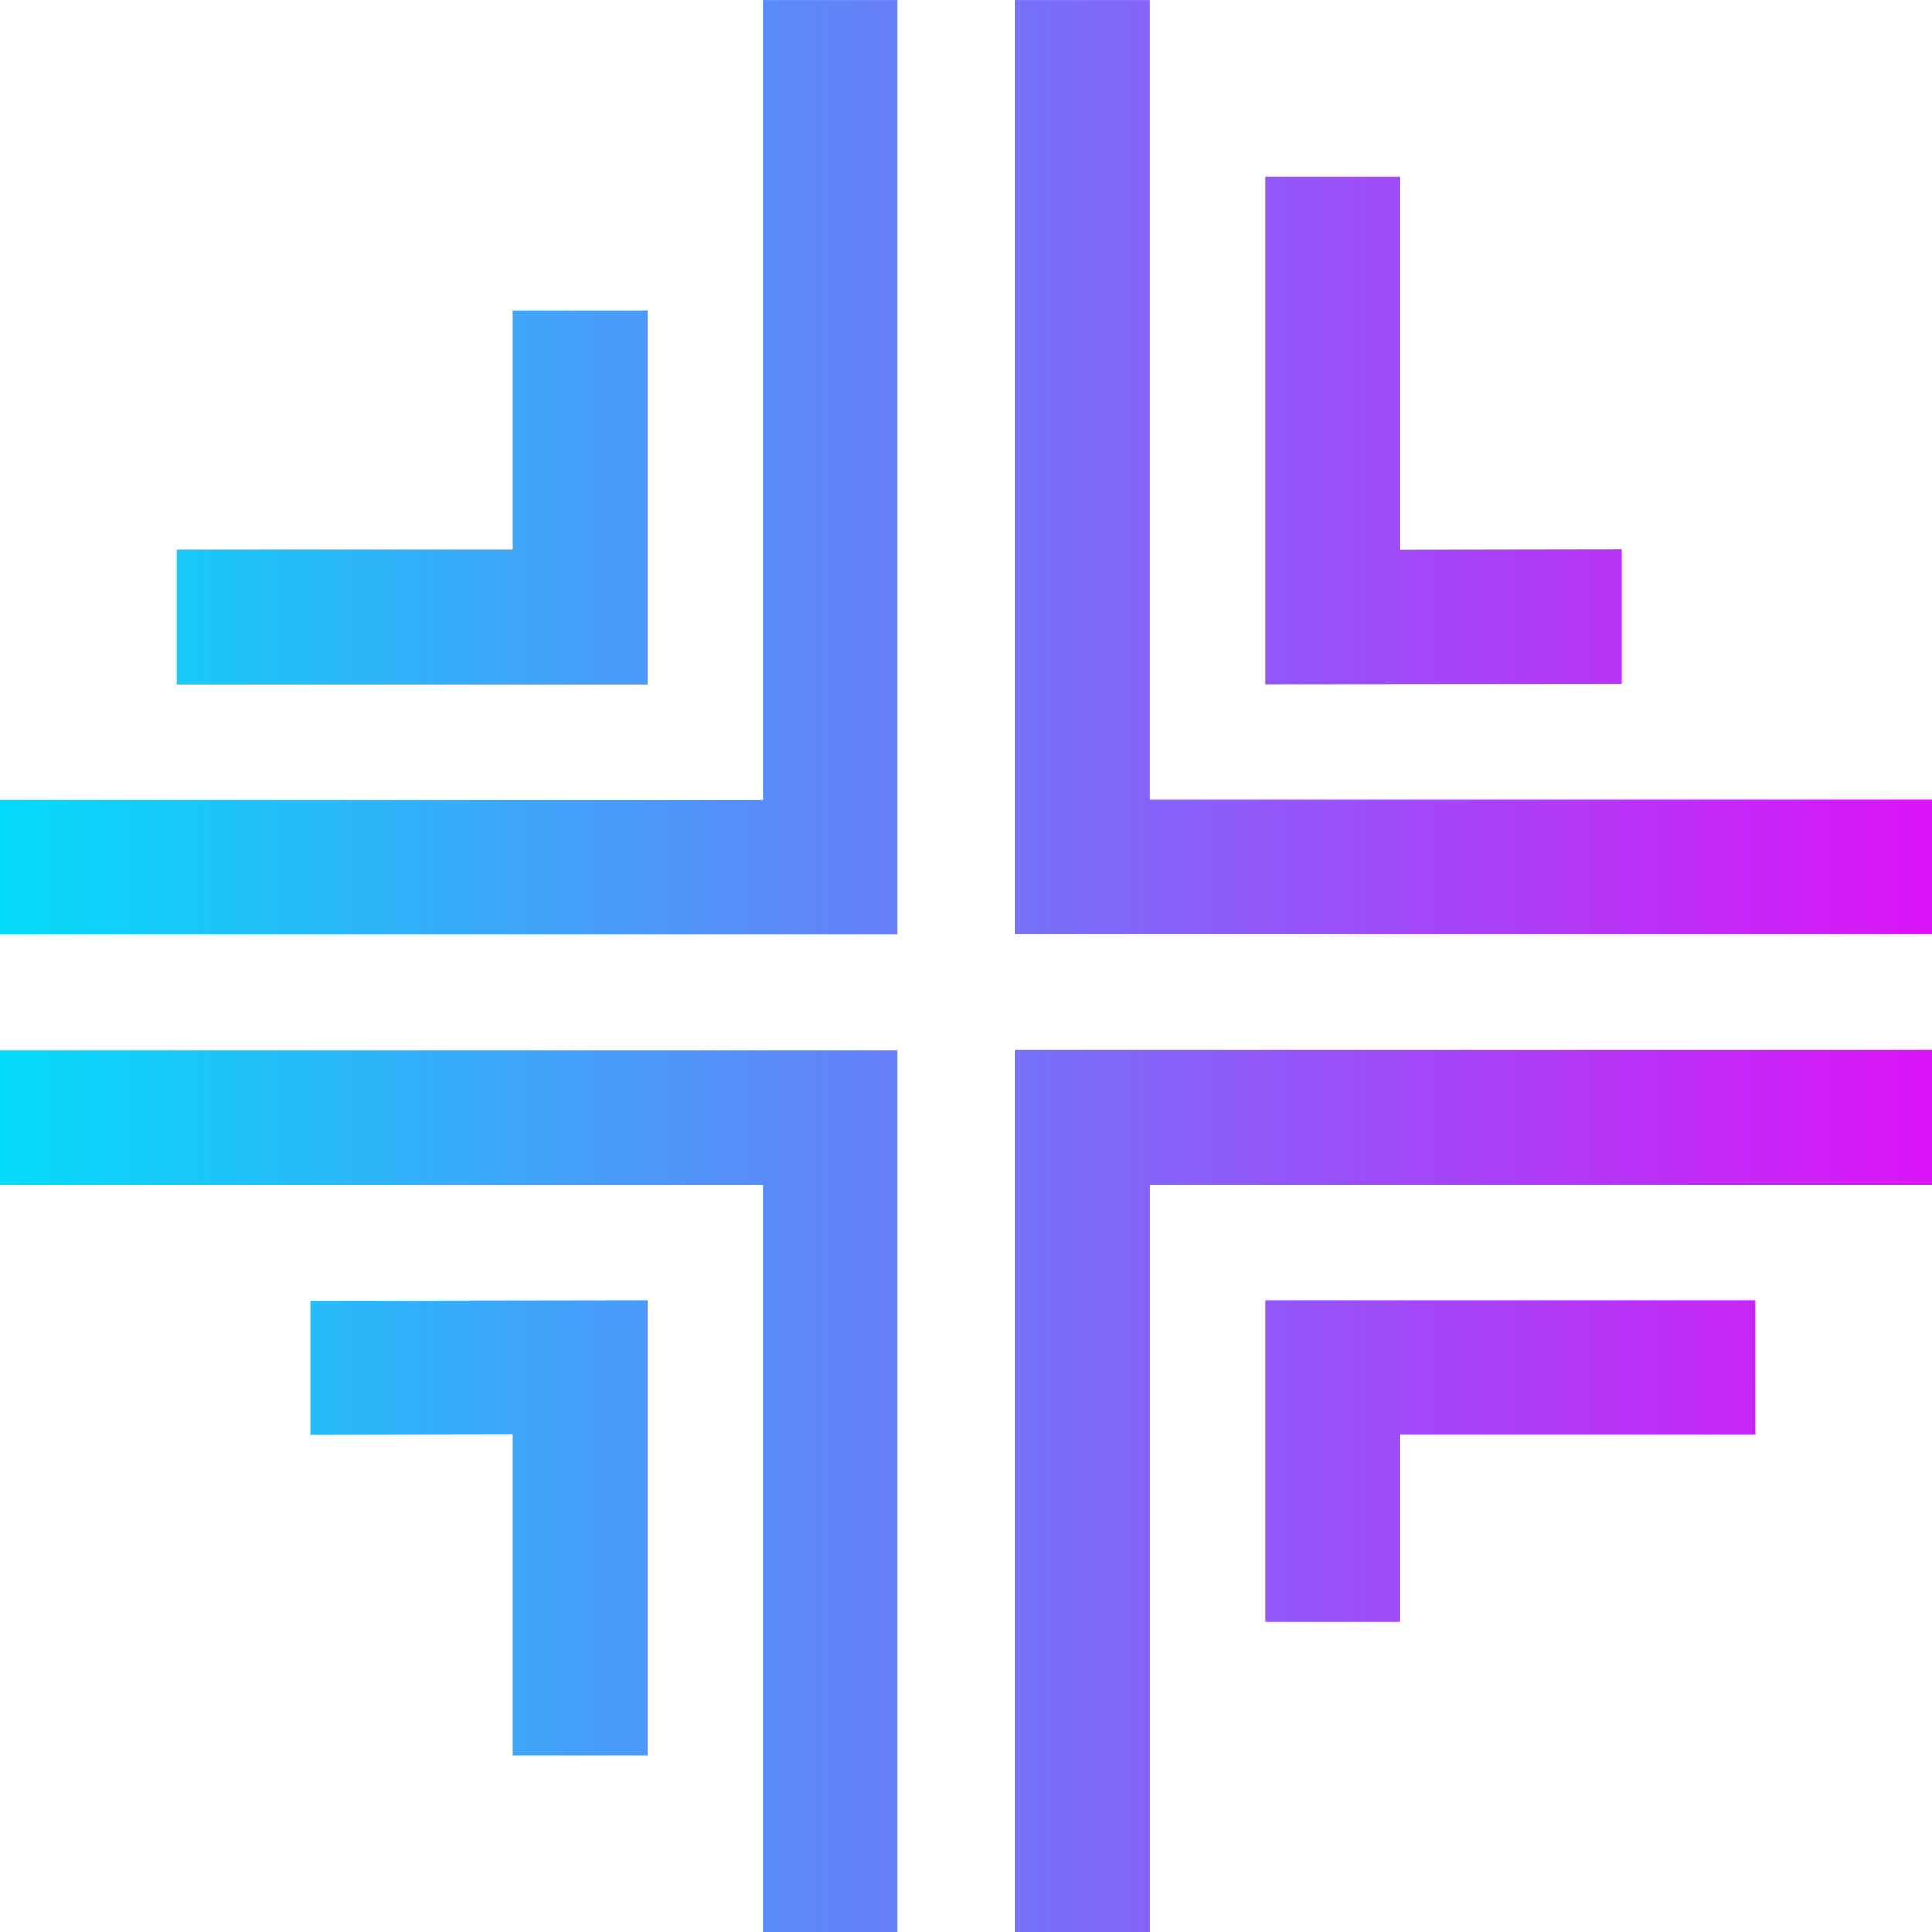 <svg width="33" height="33" viewBox="0 0 33 33" fill="none" xmlns="http://www.w3.org/2000/svg">
<path id="one" fill-rule="evenodd" clip-rule="evenodd" d="M27.703 11.682L21.612 11.688V3.019H23.912V9.394L27.703 9.388L27.703 11.682ZM15.33 33.001V17.942H0V20.242H13.03V33.001H15.33ZM29.981 22.207H21.612V27.704H23.912V24.507H29.982L29.981 22.207ZM33 17.936H17.341V33.001H19.641V20.236H33L33 17.936ZM17.341 0.001V15.956H33V13.656H19.64V0.001H17.341ZM13.03 0.001V13.662H0V15.962H15.33V0.001H13.03ZM11.059 11.691V5.301H8.759V9.391H3.019V11.691L11.059 11.691ZM5.3 22.216L11.059 22.207V29.983H8.759V24.504L5.3 24.51V22.216Z" fill="url(#paint0_linear_768_5793)"/>
<defs>
<linearGradient id="paint0_linear_768_5793" x1="0" y1="16.501" x2="33" y2="16.501" gradientUnits="userSpaceOnUse">
<stop stop-color="#04DBF9"/>
<stop offset="1" stop-color="#DB13F7"/>
</linearGradient>
</defs>
</svg>
